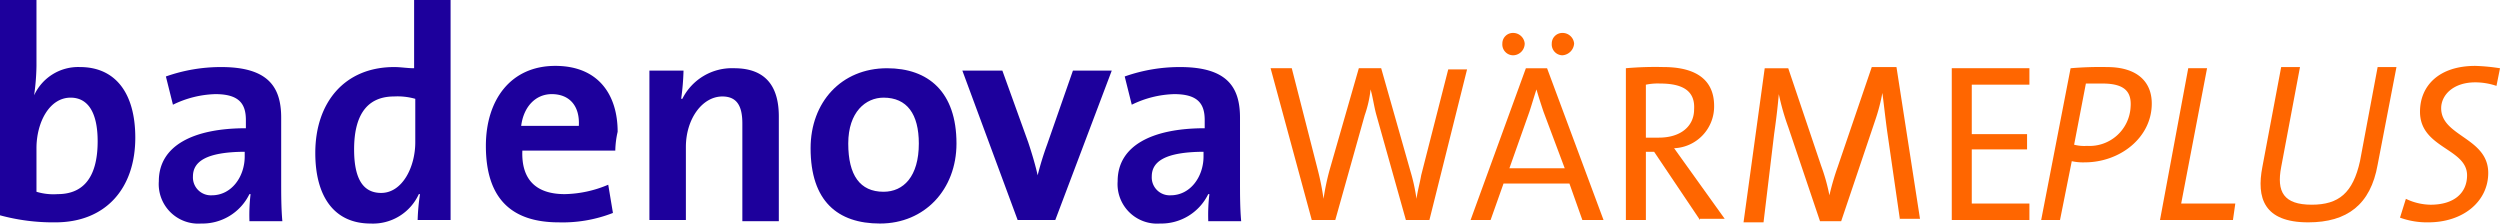 <svg xmlns="http://www.w3.org/2000/svg" width="268.421" height="24" viewBox="0 0 268.421 24"><defs><style>.a{fill:#f60;}.b{fill:#1d009c;}</style></defs><g transform="translate(136.421 3.537)"><g transform="translate(0 3.789)"><path class="a" d="M125.053,22.095h-2.526l-3.158-11.242c-.253-.884-.379-1.895-.632-2.779h0a12.412,12.412,0,0,1-.632,2.779l-3.158,11.242h-2.526L108,5.8h2.274l2.779,10.863a27.933,27.933,0,0,1,.632,3.158h0a25.874,25.874,0,0,1,.632-3.032L117.474,5.8h2.4l3.158,11.116a19.625,19.625,0,0,1,.632,2.905h0c.126-.884.379-1.768.505-2.526l2.905-11.368h2.021Z" transform="translate(-108 -5.8)"/></g><g transform="translate(21.474)"><path class="a" d="M137,22.884l-1.389-3.916h-7.074l-1.389,3.916H125l5.937-16.295h2.274l6.063,16.295ZM129.547,5.2a1.166,1.166,0,0,1-1.137-1.263A1.132,1.132,0,0,1,129.547,2.8a1.246,1.246,0,0,1,1.263,1.137A1.266,1.266,0,0,1,129.547,5.2Zm3.284,6.063c-.253-.758-.505-1.516-.758-2.4h0c-.253.758-.505,1.642-.758,2.4l-2.147,6.063h5.937ZM134.853,5.2a1.166,1.166,0,0,1-1.137-1.263A1.132,1.132,0,0,1,134.853,2.8a1.246,1.246,0,0,1,1.263,1.137A1.353,1.353,0,0,1,134.853,5.2Z" transform="translate(-125 -2.8)"/></g><g transform="translate(38.147 3.663)"><path class="a" d="M146.158,22.121l-4.926-7.326h-.884v7.326H138.2V5.826a35.68,35.68,0,0,1,4.042-.126c3.158,0,5.432,1.137,5.432,4.168a4.482,4.482,0,0,1-4.295,4.547l5.432,7.579h-2.653ZM141.863,7.468a6.15,6.15,0,0,0-1.516.126v5.684h1.389c2.4,0,3.789-1.263,3.789-3.032C145.653,8.226,144.263,7.468,141.863,7.468Z" transform="translate(-138.2 -5.7)"/></g><g transform="translate(50.779 3.663)"><path class="a" d="M165,22.121l-1.389-9.6c-.253-1.895-.379-3.158-.505-4.042h0a19.993,19.993,0,0,1-.758,2.905l-3.663,10.863h-2.274L153,12.142a25.924,25.924,0,0,1-1.011-3.537h0c-.126,1.389-.253,2.526-.505,4.295l-1.137,9.474H148.2l2.274-16.547H153l3.537,10.484a20.391,20.391,0,0,1,.884,3.158h0a27.434,27.434,0,0,1,.884-3.032L161.968,5.7h2.653l2.526,16.295H165Z" transform="translate(-148.2 -5.7)"/></g><g transform="translate(73.137 3.789)"><path class="a" d="M165.9,22.095V5.8h8.337V7.568h-6.189v5.305h5.937v1.642h-5.937v5.811h6.189v1.768H165.9Z" transform="translate(-165.9 -5.8)"/></g><g transform="translate(82.737 3.663)"><path class="a" d="M178.174,15.932a5.665,5.665,0,0,1-1.389-.126l-1.263,6.316H173.5l3.158-16.295a36.787,36.787,0,0,1,3.916-.126c3.158,0,4.8,1.516,4.8,3.916C185.374,13.279,181.963,15.932,178.174,15.932Zm1.895-8.463H178.3l-1.263,6.568a4.321,4.321,0,0,0,1.389.126A4.413,4.413,0,0,0,183.1,9.995C183.226,8.353,182.468,7.468,180.068,7.468Z" transform="translate(-173.5 -5.7)"/></g><g transform="translate(95.495 3.789)"><path class="a" d="M191.432,22.095H183.6L186.632,5.8h2.021l-2.779,14.526h5.811Z" transform="translate(-183.6 -5.8)"/></g><g transform="translate(106.293 3.663)"><path class="a" d="M204.719,16.184c-.758,4.295-3.284,6.189-7.453,6.189-4.8,0-5.558-2.653-4.926-5.937L194.361,5.7h2.021l-2.021,10.737c-.505,2.653.253,4.042,3.284,4.042,2.905,0,4.421-1.263,5.179-4.674L204.719,5.7h2.021Z" transform="translate(-192.149 -5.7)"/></g><g transform="translate(121.263 3.537)"><path class="a" d="M214.358,7.747a7.153,7.153,0,0,0-2.274-.379c-2.4,0-3.663,1.389-3.663,2.779,0,3.032,5.053,3.158,5.053,6.947,0,3.032-2.653,5.305-6.442,5.305A8.492,8.492,0,0,1,204,21.895l.632-2.021a6.3,6.3,0,0,0,2.653.632c2.526,0,3.916-1.263,3.916-3.158,0-2.905-5.053-2.905-5.053-6.821,0-2.779,2.021-4.926,5.937-4.926a20.794,20.794,0,0,1,2.653.253Z" transform="translate(-204 -5.6)"/></g></g><path class="b" d="M5.937,23.874A21.812,21.812,0,0,1,0,23.116V0H3.916V7.074a24.608,24.608,0,0,1-.253,3.158h0A5.2,5.2,0,0,1,8.589,7.2c3.789,0,5.937,2.779,5.937,7.579C14.526,20.211,11.368,23.874,5.937,23.874ZM7.579,10.484c-2.274,0-3.663,2.653-3.663,5.432v4.674a6.272,6.272,0,0,0,2.274.253c2.526,0,4.295-1.516,4.295-5.684C10.484,12.126,9.474,10.484,7.579,10.484Z"/><path class="b" d="M23.226,22.121a18.682,18.682,0,0,1,.126-2.779h-.126A5.614,5.614,0,0,1,18.047,22.5,4.244,4.244,0,0,1,13.5,17.953c0-3.789,3.663-5.684,9.347-5.684v-.884c0-1.768-.758-2.779-3.284-2.779a10.99,10.99,0,0,0-4.547,1.137l-.758-3.032A17.727,17.727,0,0,1,20.195,5.7c5.053,0,6.442,2.147,6.442,5.432v6.821c0,1.389,0,2.905.126,4.295H23.226Zm-.379-7.326c-4.421,0-5.684,1.137-5.684,2.653a1.922,1.922,0,0,0,2.021,2.021c2.147,0,3.537-2.021,3.537-4.168v-.505Z" transform="translate(3.553 1.5)"/><path class="b" d="M37.789,23.621a22.685,22.685,0,0,1,.253-2.779h-.126A5.413,5.413,0,0,1,32.737,24c-3.916,0-5.937-2.905-5.937-7.579,0-5.432,3.158-9.221,8.463-9.221.758,0,1.389.126,2.147.126V0h3.916V23.621Zm-.253-13.011a6.994,6.994,0,0,0-2.274-.253c-2.526,0-4.295,1.516-4.295,5.684,0,3.032.884,4.674,2.905,4.674,2.274,0,3.663-2.779,3.663-5.432V10.611Z" transform="translate(7.053)"/><path class="b" d="M55.195,14.695H45.216c-.126,3.158,1.516,4.674,4.547,4.674a12.457,12.457,0,0,0,4.674-1.011l.505,3.032A14.822,14.822,0,0,1,49.132,22.4c-5.053,0-7.832-2.526-7.832-8.211,0-4.926,2.653-8.589,7.453-8.589,4.674,0,6.695,3.158,6.695,7.074A9.817,9.817,0,0,0,55.195,14.695ZM48.374,8.632c-1.768,0-3.032,1.389-3.284,3.411h6.189C51.405,9.895,50.268,8.632,48.374,8.632Z" transform="translate(10.868 1.474)"/><path class="b" d="M65.179,22.095V11.737c0-1.768-.505-2.905-2.147-2.905-2.147,0-3.916,2.4-3.916,5.432v7.832H55.2V6.053h3.663a26.725,26.725,0,0,1-.253,3.032h.126A5.944,5.944,0,0,1,64.295,5.8c3.663,0,4.8,2.274,4.8,5.179V22.221H65.179Z" transform="translate(14.526 1.526)"/><path class="b" d="M76.353,22.474c-4.547,0-7.453-2.4-7.453-8.084,0-4.926,3.284-8.589,8.211-8.589,4.421,0,7.453,2.526,7.453,8.084C84.563,18.811,81.153,22.474,76.353,22.474Zm.379-13.516c-1.895,0-3.789,1.516-3.789,4.926s1.263,5.179,3.789,5.179c2.147,0,3.789-1.642,3.789-5.179C80.521,10.726,79.258,8.958,76.732,8.958Z" transform="translate(18.132 1.526)"/><path class="b" d="M91.779,22.042H87.737L81.8,6h4.295l2.779,7.705c.379,1.137.758,2.4,1.011,3.537h0a32.617,32.617,0,0,1,1.011-3.284L93.674,6h4.168Z" transform="translate(21.526 1.579)"/><path class="b" d="M104.726,22.121a18.681,18.681,0,0,1,.126-2.779h-.126A5.614,5.614,0,0,1,99.547,22.5,4.244,4.244,0,0,1,95,17.953c0-3.789,3.663-5.684,9.347-5.684v-.884c0-1.768-.758-2.779-3.284-2.779a10.99,10.99,0,0,0-4.547,1.137l-.758-3.032A17.727,17.727,0,0,1,101.695,5.7c5.053,0,6.442,2.147,6.442,5.432v6.821c0,1.389,0,2.905.126,4.295h-3.537Zm-.379-7.326c-4.421,0-5.684,1.137-5.684,2.653a1.922,1.922,0,0,0,2.021,2.021c2.147,0,3.537-2.021,3.537-4.168v-.505Z" transform="translate(25 1.5)"/></svg>